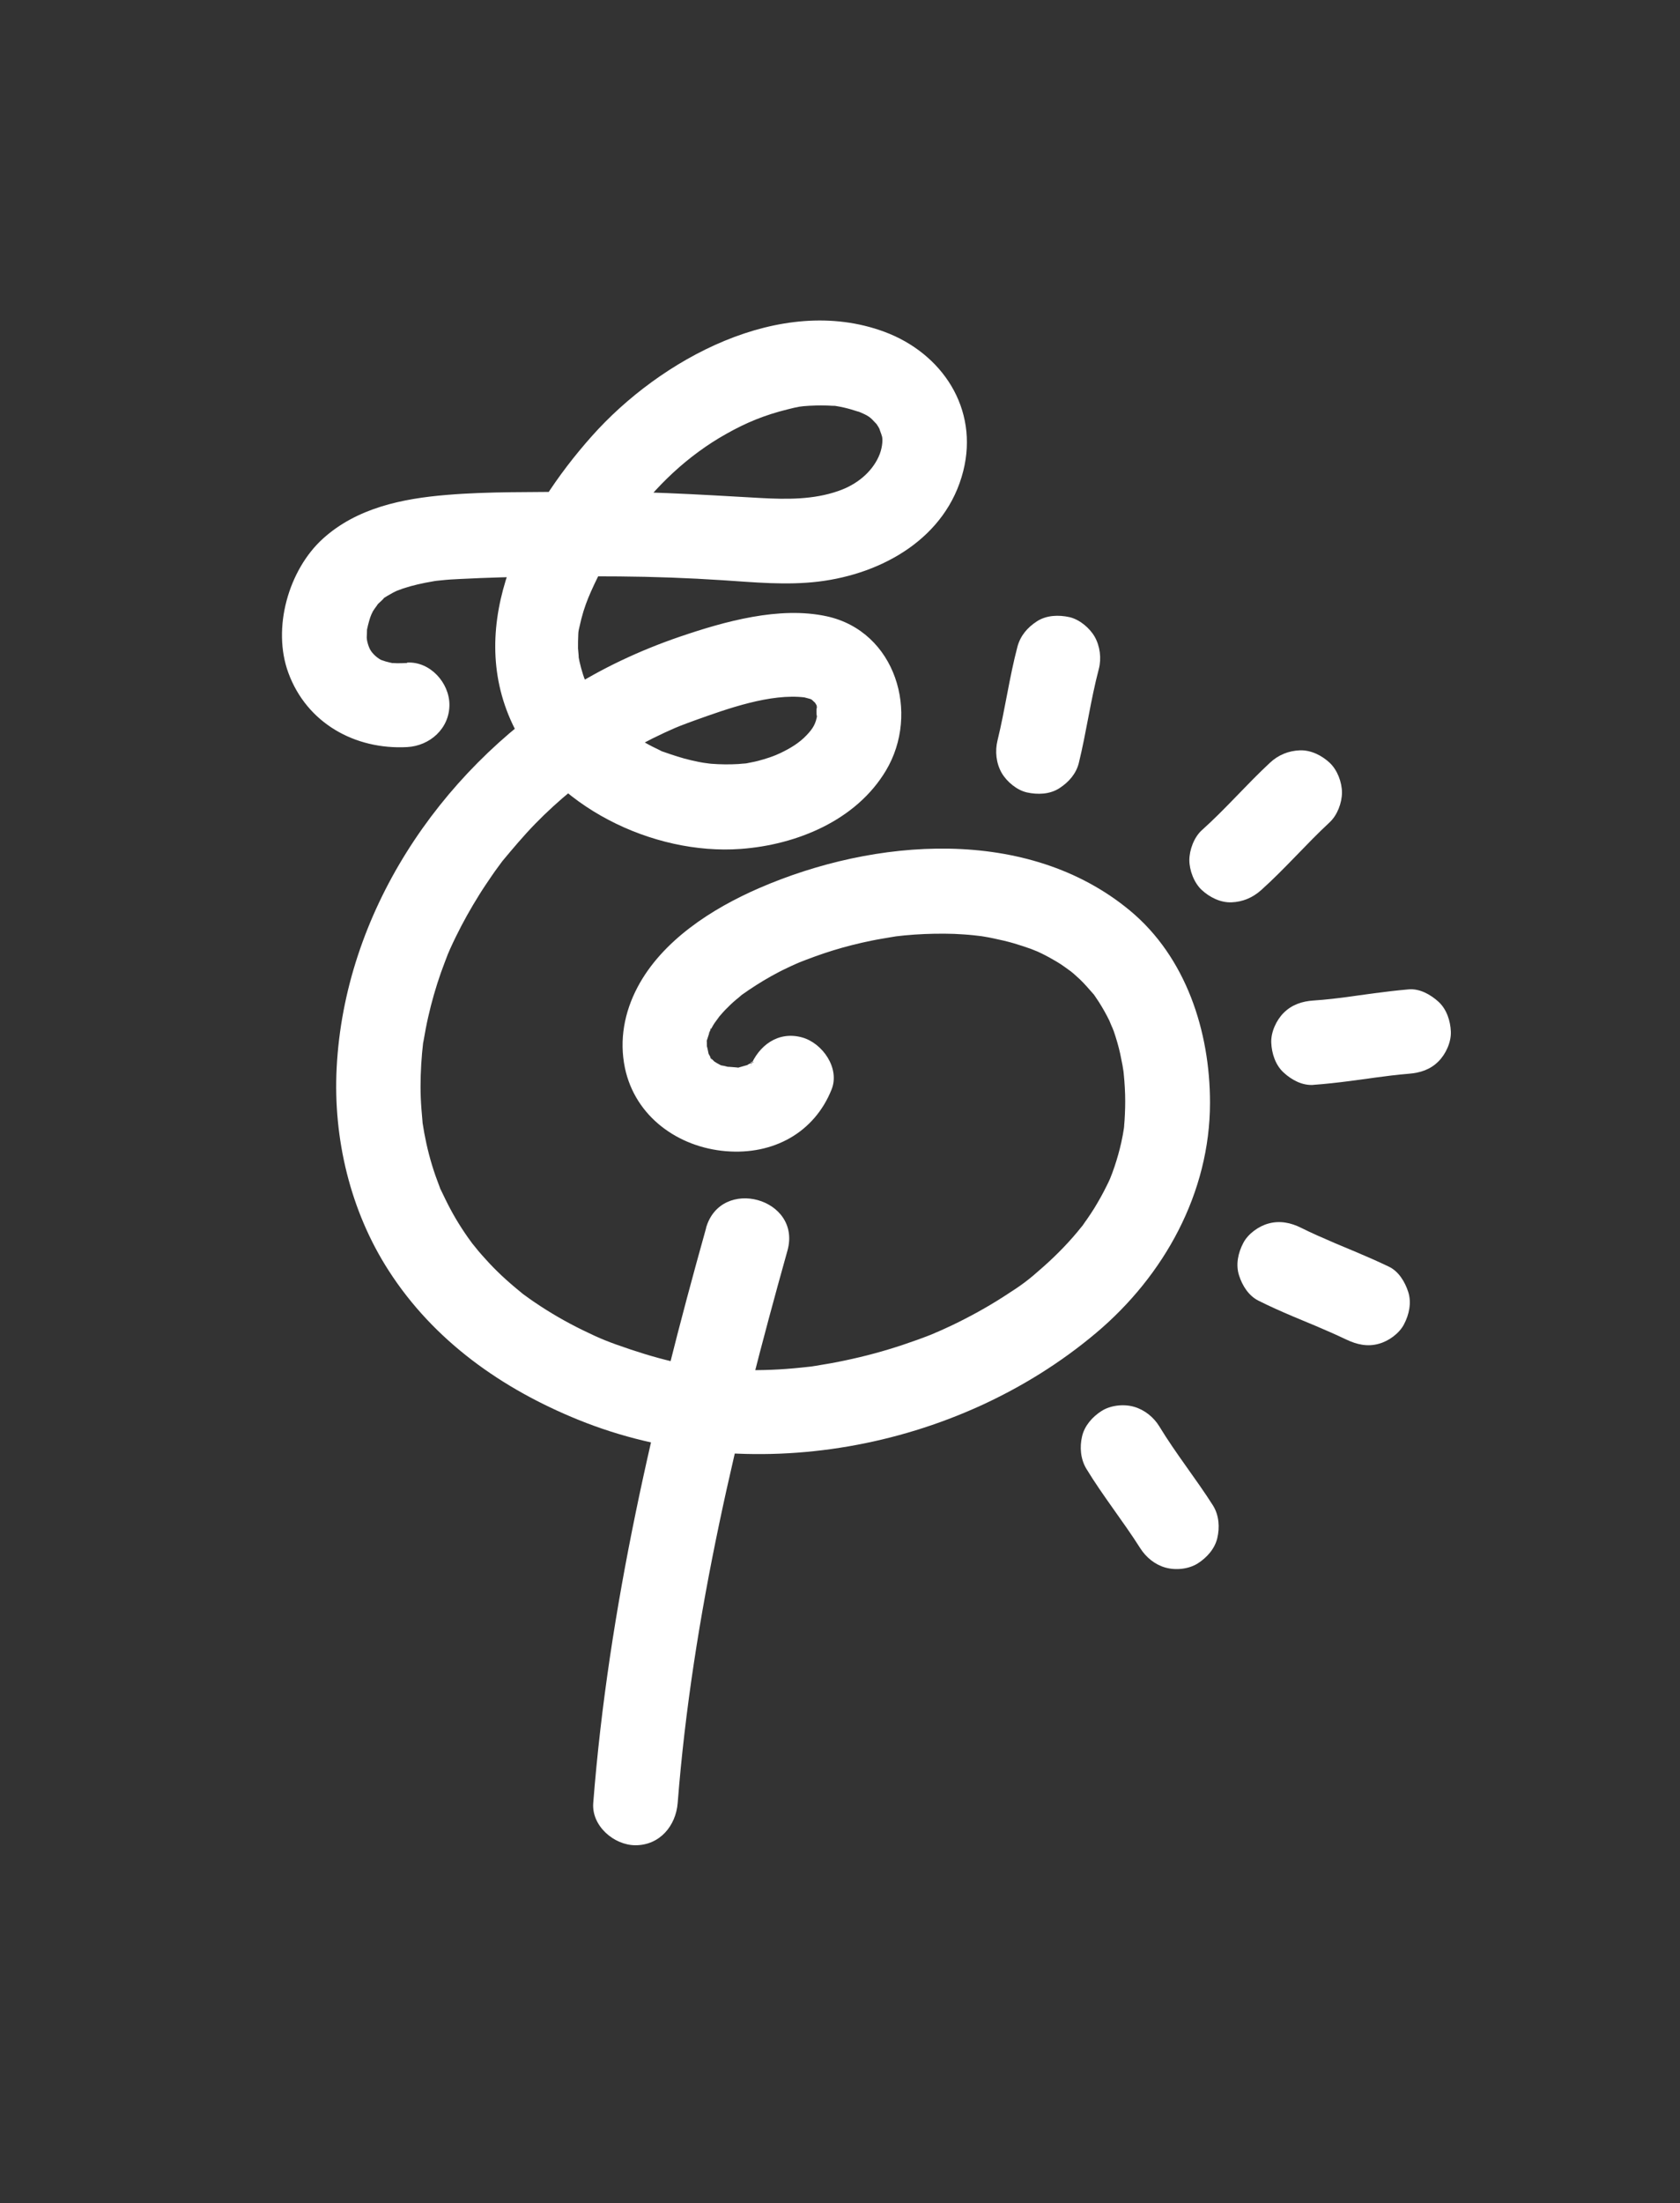 <?xml version="1.0" encoding="UTF-8"?>
<svg id="Layer_1" data-name="Layer 1" xmlns="http://www.w3.org/2000/svg" viewBox="0 0 304.4 398.93">
  <rect x="0" y="0" width="304.4" height="398.93" fill="#333333" stroke="none"/>
  <defs>
    <style>
      .cls-1 {
        fill: #fff;
      }
    </style>
  </defs>
  <path class="cls-1" d="M73.81,120.04c-.61.03-1.22.05-1.84.05-.08,0-1.53-.1-.54.03-.54-.08-1.07-.23-1.58-.36,0,0-1.22-.43-.54-.15-.82-.33-1.81-1.2-2.24-1.99-.31-.56-.69-1.76-.61-2.47.05-.54,0-1.05.08-1.58-.15,1.1.1-.28.15-.41.31-1.15.41-1.58.89-2.5.23-.41,1.5-2.01.61-1.02.25-.25,2.14-1.94.97-1.07.64-.48,1.35-.87,2.07-1.27.18-.1,1.48-.71.69-.36s.92-.33,1.1-.38c1.78-.59,3.62-.99,5.46-1.3.89-.15.05,0-.13,0,.51-.08,1.05-.13,1.56-.18,1.17-.13,2.35-.2,3.52-.25,9.54-.48,19.2-.54,28.73-.46,6.27.05,12.57.28,18.82.69,5.79.38,11.5.94,17.29.25,11.63-1.4,23.2-7.9,26.26-20.01,2.86-11.32-3.82-21.36-14.33-25.24-18.82-6.93-40.59,5.02-52.93,18.87-12.34,13.84-23.07,33.91-14.38,52.24,7.01,14.79,25.39,23.71,41.33,22.54,10.12-.74,20.91-5.15,26.31-14.2,6.2-10.38,1.76-25.19-10.73-27.92-8.57-1.86-18.48.92-26.64,3.7-7.16,2.45-14.12,5.69-20.5,9.79-23.23,14.91-40.23,40.33-41.66,68.28-.66,12.77,2.47,25.93,9.43,36.71,8.18,12.72,20.55,21.42,34.39,27.02,30.75,12.47,68.48,5.56,93.77-15.73,12.34-10.38,20.65-25.37,20.65-41.71,0-12.88-4.33-26.34-14.51-34.78-18.59-15.4-46.3-13.13-67.21-4.05-8.52,3.7-17.54,9.48-22,17.92-2.4,4.54-3.34,9.56-2.29,14.63,1.86,8.82,9.64,14.35,18.28,15.07s16.06-3.39,19.17-11.19c1.53-3.85-1.66-8.39-5.35-9.41-4.36-1.2-7.88,1.48-9.41,5.35.36-.89.25-.94.56-1.05-1.56.61,1.02-.2-.23.28-.76.31-1.3.61-.13.2-.71.25-1.45.41-2.19.64-1.17.36,1.1.13-.61,0-.48-.03-2.52-.25-.69.08-.59-.1-1.2-.33-1.78-.41-1.17-.15-.31-.05.13.13-.36-.18-.74-.36-1.07-.56s-.69-.43-1.02-.66c.08.05,1.02.79.38.2-.23-.2-.46-.43-.64-.66.71.94-.05.2.08,0,0-.03-.61-1.1-.2-.25.38.76-.08-.23-.13-.36-.1-.43-.2-1.17-.41-1.63-.43-.99-.03,2.01.1.64.03-.33,0-.74,0-1.1-.1-2.09-.56,1.56.05-.43.05-.15.69-2.12.69-2.12.2.18-.99,1.91-.23.64.23-.38.43-.79.66-1.17.51-.87,1.91-2.42.41-.76.59-.64,1.12-1.33,1.73-1.96.64-.66,1.3-1.3,2.01-1.89.31-.25.64-.51.94-.79.69-.64-1.38.97.1-.08,1.68-1.2,3.44-2.32,5.25-3.34.97-.54,1.94-1.05,2.91-1.5.51-.25,1.02-.48,1.53-.71.82-.38,1.56-.64.18-.1,2.19-.87,4.36-1.68,6.6-2.37s4.64-1.3,7.01-1.78c1.2-.25,2.4-.43,3.59-.64.25-.05.51-.08.79-.13,1.05-.18-1.53.18-.48.05.69-.08,1.4-.15,2.09-.23,2.42-.23,4.87-.33,7.32-.31,1.12,0,2.24.05,3.37.13.59.05,1.2.08,1.78.15.36.03,2.5.31,1.27.13s.46.08.74.13c.59.1,1.15.2,1.73.33,1.22.25,2.45.54,3.65.89,1.02.31,2.04.64,3.03.99.33.13,1.99.82.89.33s.82.38,1.07.51c.94.46,1.86.97,2.75,1.5.48.28.94.59,1.4.92.28.2,1.91,1.4.97.66s.54.46.71.61c.36.31.71.64,1.07.97.89.84,1.66,1.78,2.47,2.68.56.61-.43-.59-.43-.59.2.25.41.54.59.79.28.41.56.82.84,1.25.69,1.1,1.33,2.22,1.89,3.37.2.46.89,2.24.2.36.18.51.38,1.02.59,1.53.46,1.35.87,2.73,1.17,4.1.15.69.28,1.38.41,2.04s.25,1.78.1.41c.2,1.63.33,3.26.38,4.9s0,3.16-.1,4.74c-.03.48-.08.94-.13,1.43,0-.13.18-1.17.05-.25s-.31,1.86-.51,2.78c-.33,1.48-.74,2.93-1.22,4.36-.25.76-.54,1.53-.84,2.27-.33.82.05-.13.1-.23-.23.54-.48,1.05-.74,1.56-.66,1.35-1.4,2.65-2.19,3.95-.43.69-.89,1.38-1.35,2.04-.2.28-.41.56-.61.87-1.27,1.81.51-.59-.31.41-2.09,2.63-4.41,5.02-6.91,7.24-2.83,2.52-3.82,3.26-7.29,5.48-2.98,1.91-6.09,3.62-9.28,5.15-.82.38-1.63.76-2.45,1.12,0,0-1.17.48-.51.23.74-.31-.71.28-.87.36-1.68.66-3.39,1.27-5.1,1.84-3.44,1.15-6.93,2.09-10.48,2.83-1.76.38-3.54.69-5.3.97-.38.05-.76.13-1.15.18.15,0,1.05-.13.13-.03-1.02.1-2.01.23-3.03.31-3.49.31-6.99.41-10.48.25-1.71-.08-3.39-.2-5.1-.36-.36-.03-.71-.08-1.07-.13.31.03,1.43.23-.1,0-.82-.13-1.63-.25-2.45-.41-3.49-.66-6.91-1.63-10.27-2.75-3.95-1.33-5.38-1.89-8.72-3.52-3.03-1.48-5.94-3.16-8.72-5.05-.56-.38-1.1-.76-1.63-1.15-.36-.25-.71-.51-1.05-.79.08.08.94.74.28.2-1.22-.99-2.45-2.04-3.59-3.11-.97-.92-1.91-1.86-2.8-2.86-.48-.51-.94-1.05-1.4-1.58-.31-.36-1.76-2.22-.69-.79-1.63-2.17-3.14-4.46-4.41-6.86-.59-1.1-1.12-2.22-1.66-3.34-.76-1.61.23.74-.23-.54-.25-.71-.54-1.4-.79-2.14-.87-2.5-1.53-5.05-2.01-7.65-.1-.56-.18-1.12-.28-1.68-.25-1.38.13,1.38-.05-.48-.13-1.43-.25-2.83-.31-4.26-.1-2.68,0-5.35.23-8.03.05-.59.13-1.15.18-1.73.13-1.4-.23,1.3.1-.56.25-1.45.51-2.88.84-4.31.61-2.7,1.38-5.38,2.29-7.98.43-1.22.92-2.45,1.38-3.67.41-1.05-.54,1.17-.05.15.13-.28.23-.56.36-.84.33-.74.69-1.48,1.05-2.22,1.27-2.6,2.68-5.1,4.21-7.55.71-1.15,1.48-2.27,2.24-3.39.41-.61.84-1.2,1.27-1.78.18-.25.38-.51.56-.76.54-.71-.76.92.15-.2,1.91-2.29,3.82-4.56,5.91-6.71s4.36-4.21,6.71-6.14c.28-.23,1.86-1.5,1.27-1.05s1.12-.82,1.33-.99c1.25-.92,2.52-1.78,3.82-2.63,2.63-1.71,5.35-3.26,8.16-4.67,1.43-.71,2.88-1.38,4.33-2.01-1.17.51.31-.13.71-.28.87-.33,1.73-.66,2.6-.97,5.97-2.14,13.72-4.92,19.94-4.16-.31-.05.97.25,1.12.33.31.15.82.82.66.51.48.89.31.23.43,1.27-.15-1.1-.13,2.07.03,1.05-.23,1.56-.74,2.45-1.94,3.7-1.33,1.4-2.93,2.35-4.72,3.21-1.22.59-2.65,1.05-4.1,1.43-.69.18-1.35.28-2.04.43-1.48.31-.36.05-.05,0-.46.05-.94.08-1.4.13-1.66.1-3.31.08-4.97-.05-.46-.03-2.12-.31-.82-.08-.94-.15-1.89-.33-2.83-.56-1.66-.38-3.26-.92-4.87-1.48-1.33-.48.41.25-.84-.36-.87-.41-1.73-.84-2.58-1.33-3.47-1.94-4.31-2.55-6.91-5.3-.23-.23-1.58-1.78-1.22-1.35.31.38-.76-1.07-1.02-1.48-.43-.69-.84-1.38-1.22-2.09-.2-.41-.97-2.27-.51-.99-.56-1.53-.99-3.08-1.27-4.72.23,1.4,0-.71-.03-1.17,0-.87,0-1.73.05-2.57.1-1.53.05-.59,0-.23.05-.38.13-.76.23-1.15.2-.92.43-1.84.71-2.75.59-1.86,1.1-3.03,1.94-4.84,1.84-3.9,4-7.67,6.45-11.24,4.49-6.45,10.58-12.19,17.52-16.06,3.62-2.04,6.93-3.39,11.04-4.41,2.17-.54,2.22-.54,3.95-.66.94-.05,1.91-.08,2.88-.05.41,0,.82.03,1.22.05,1.27.05.05-.05.79.05.92.15,1.84.36,2.7.61.31.08,2.09.69,1.07.28,2.27.94,2.27,1.02,3.54,2.37.59.64.03,0-.08-.13.28.41.54.84.76,1.27-.48-.97.25.76.33,1.17.15.71,0,2.29-.66,3.67-1.3,2.8-3.95,5-7.27,6.14-4.51,1.58-9.36,1.53-14.1,1.27-11.24-.64-22.38-1.33-33.65-1.15-7.7.13-15.5-.05-23.18.59-8.06.66-16.32,2.35-22.49,7.95-6.17,5.61-9.23,16.16-6.22,24.3,3.34,9.05,12.03,13.92,21.52,13.41,4.13-.23,7.65-3.37,7.65-7.65,0-3.98-3.49-7.88-7.65-7.65h0l-.03.08Z"/>
  <path class="cls-1" d="M127.94,222.36c-9.54,34.04-17.69,68.79-20.45,104.1-.33,4.13,3.75,7.65,7.65,7.65,4.41,0,7.32-3.52,7.65-7.65,2.65-33.93,10.73-67.33,19.89-100.02,2.65-9.48-12.08-13.54-14.76-4.08h.03Z"/>
  <g>
    <path class="cls-1" d="M196.83,265.93c3.01,4.95,6.65,9.48,9.76,14.38,1.05,1.66,2.65,2.98,4.56,3.52s4.26.28,5.89-.76,3.06-2.63,3.52-4.56.33-4.13-.76-5.89c-3.11-4.9-6.76-9.43-9.76-14.38-1.02-1.66-2.68-2.98-4.56-3.52s-4.26-.28-5.89.76-3.06,2.63-3.52,4.56-.31,4.1.76,5.89h0Z"/>
    <path class="cls-1" d="M184.36,117.06c-1.48,5.61-2.24,11.37-3.62,17.01-.48,1.96-.25,4.13.76,5.89.92,1.58,2.75,3.11,4.56,3.52,1.96.43,4.16.36,5.89-.76s3.03-2.63,3.52-4.56c1.38-5.63,2.14-11.4,3.62-17.01.51-1.94.23-4.16-.76-5.89-.92-1.58-2.75-3.11-4.56-3.52-1.96-.43-4.16-.36-5.89.76s-2.98,2.6-3.52,4.56h0Z"/>
    <path class="cls-1" d="M237.95,196.43c4.39-.31,8.77-.99,13.13-1.58l-2.04.28c2.07-.28,4.1-.54,6.2-.71s3.9-.74,5.4-2.24c1.33-1.33,2.32-3.49,2.24-5.4-.08-1.91-.74-4.03-2.24-5.4-1.43-1.3-3.42-2.42-5.4-2.24-4.16.36-8.29.99-12.42,1.56l2.04-.28c-2.29.31-4.59.59-6.88.74-2.04.13-3.93.76-5.4,2.24-1.33,1.33-2.32,3.49-2.24,5.4.08,1.91.74,4.03,2.24,5.4,1.5,1.38,3.39,2.37,5.4,2.24h-.03Z"/>
    <path class="cls-1" d="M228.54,161.14c4.33-3.88,8.11-8.29,12.37-12.24,1.4-1.3,2.24-3.52,2.24-5.4s-.84-4.1-2.24-5.4c-1.4-1.3-3.37-2.32-5.4-2.24s-3.88.82-5.4,2.24c-4.26,3.95-8.03,8.36-12.37,12.24-1.4,1.27-2.24,3.57-2.24,5.4s.84,4.1,2.24,5.4,3.37,2.32,5.4,2.24,3.85-.84,5.4-2.24h0Z"/>
    <path class="cls-1" d="M228.03,235.51c4,2.01,8.21,3.65,12.37,5.4l-1.84-.76c1.81.76,3.62,1.56,5.38,2.4,1.89.89,3.82,1.35,5.89.76,1.78-.48,3.7-1.86,4.56-3.52.94-1.78,1.4-3.93.76-5.89-.59-1.81-1.73-3.72-3.52-4.56-3.77-1.81-7.7-3.37-11.55-5l1.84.76c-2.09-.89-4.16-1.78-6.2-2.8-1.84-.92-3.85-1.33-5.89-.76-1.78.48-3.7,1.86-4.56,3.52-.94,1.78-1.4,3.93-.76,5.89.59,1.84,1.73,3.67,3.52,4.56h0Z"/>
  </g>
</svg>